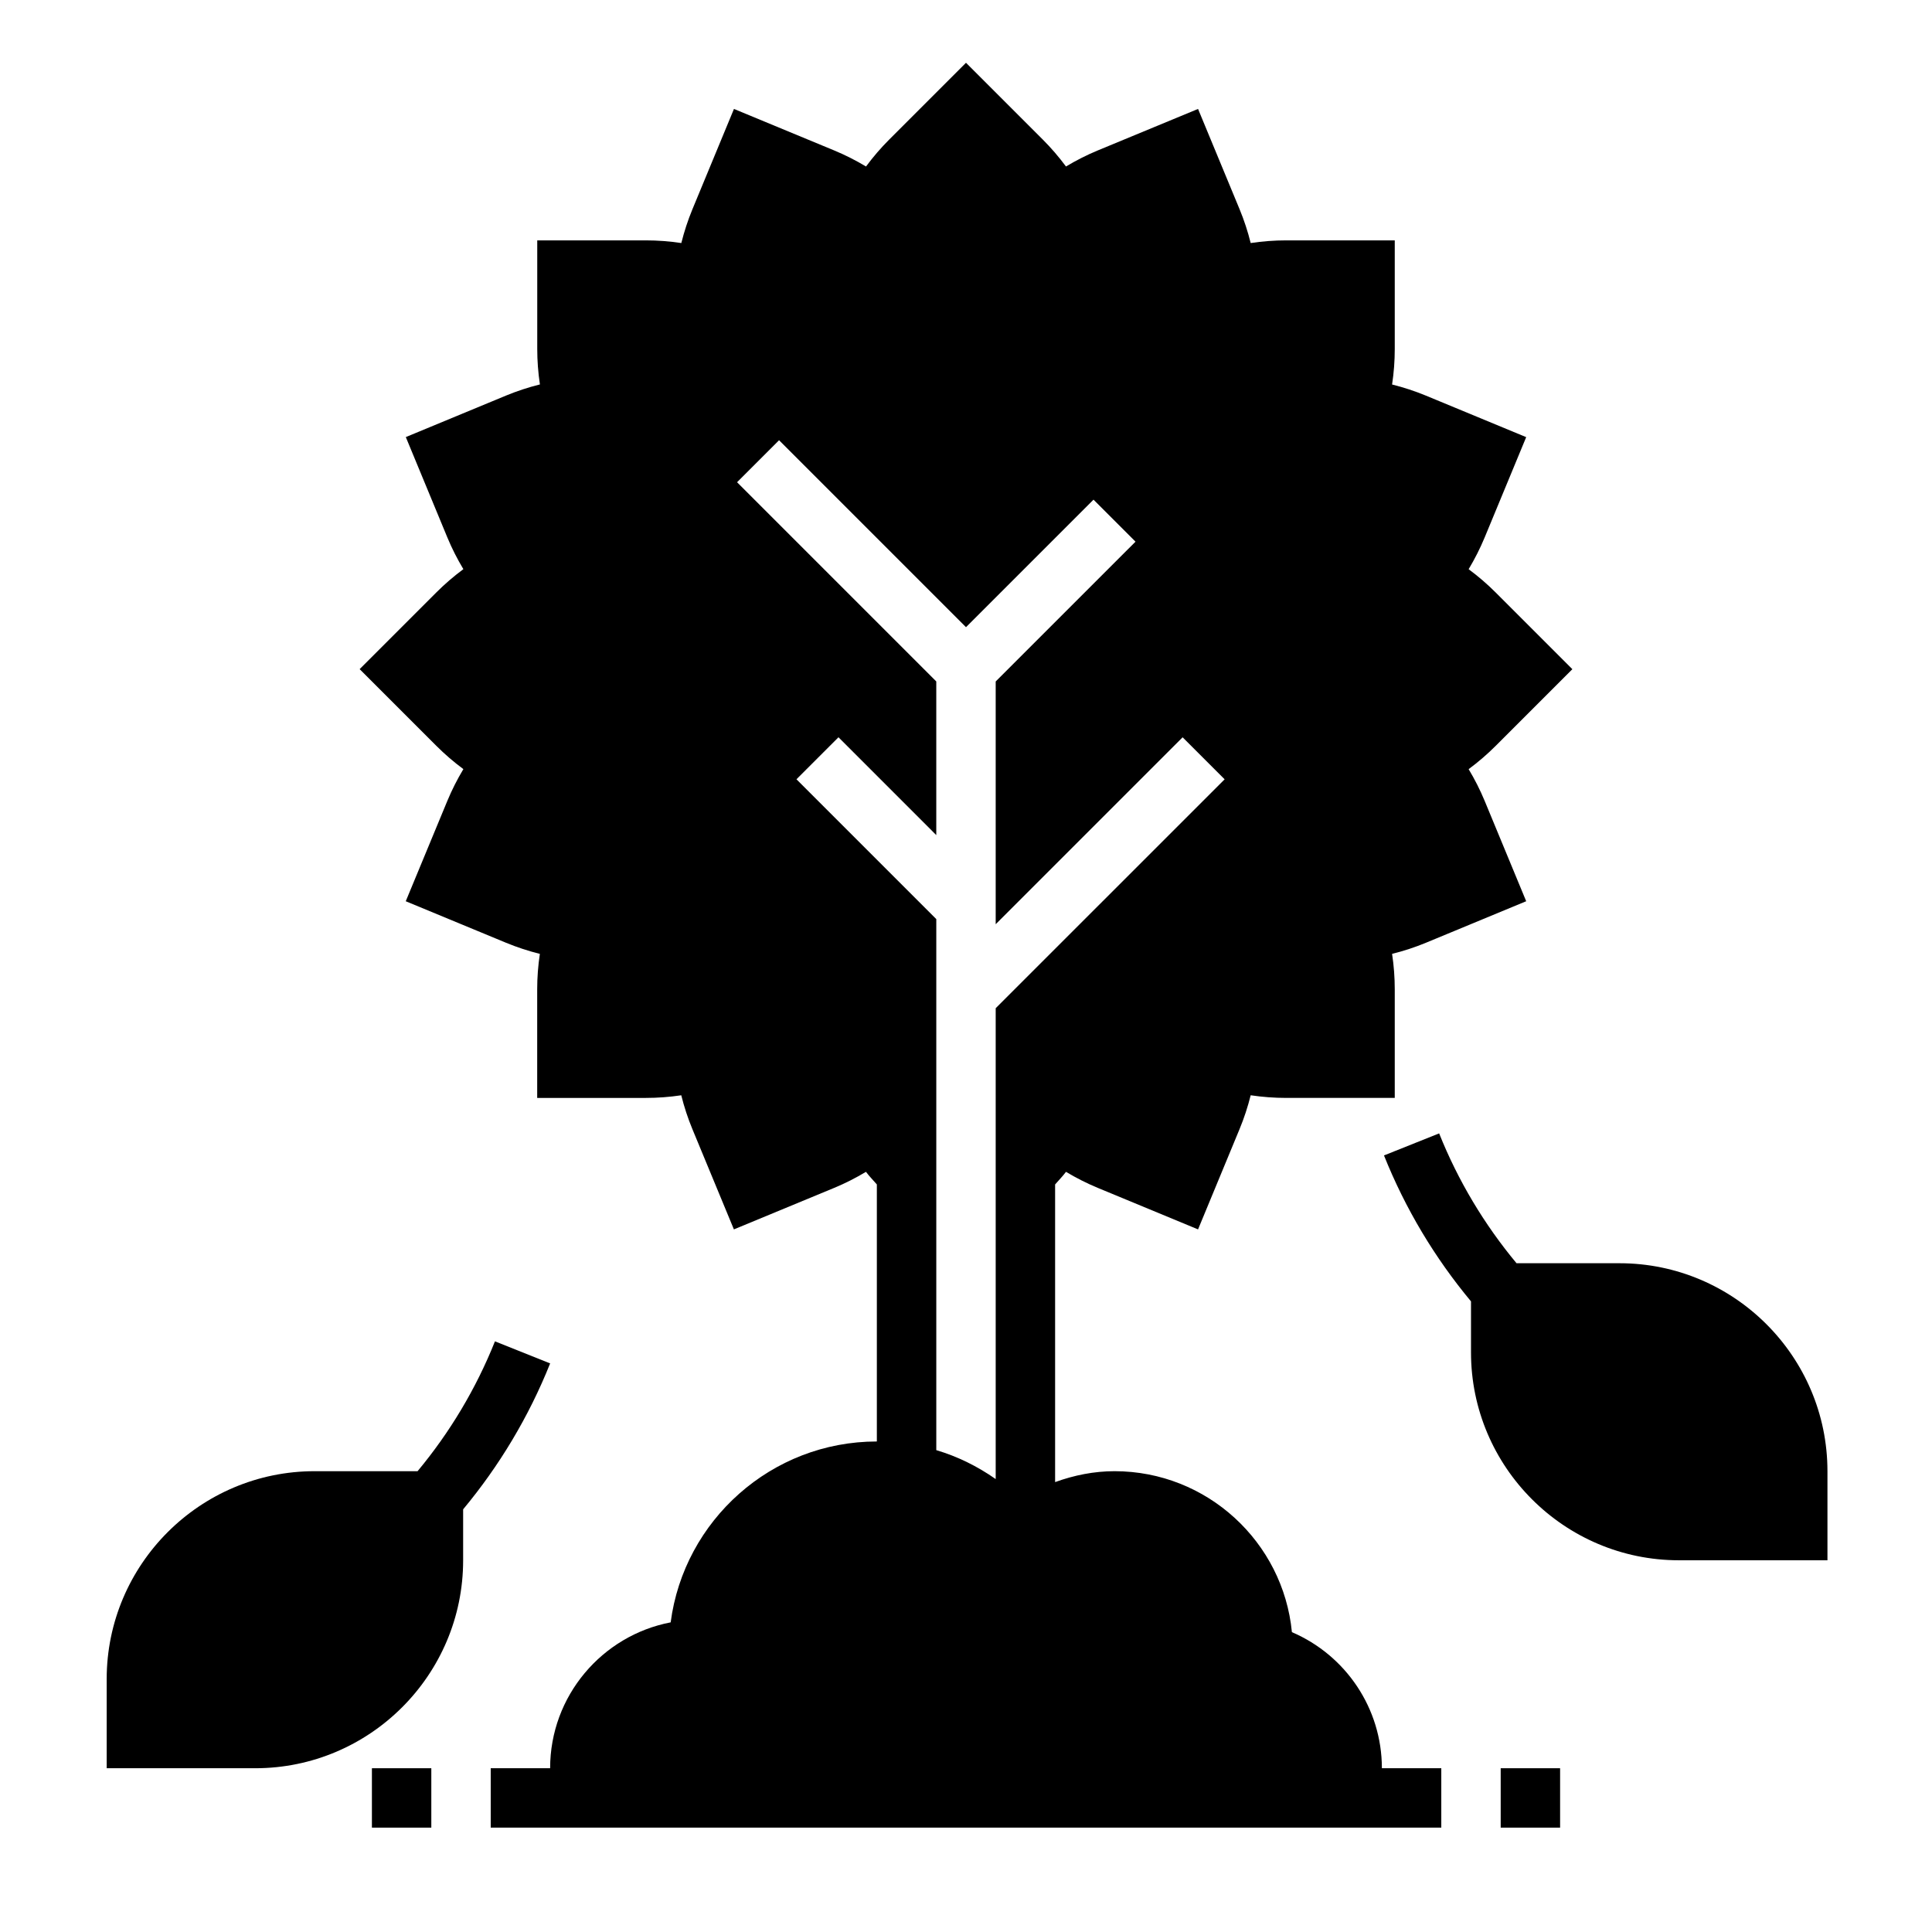 <?xml version="1.0" encoding="UTF-8"?>
<!-- The Best Svg Icon site in the world: iconSvg.co, Visit us! https://iconsvg.co -->
<svg fill="#000000" width="800px" height="800px" version="1.1" viewBox="144 144 512 512" xmlns="http://www.w3.org/2000/svg">
 <g>
  <path d="m275.17 499.47c-5.039 12.602-11.98 24.152-20.508 34.41h-27.285c-30.379 0-55.105 24.727-55.105 55.105v23.617h39.359c30.379 0 55.105-24.727 55.105-55.105v-13.508c9.582-11.523 17.391-24.504 23.059-38.676z"/>
  <path d="m573.18 478.77h-27.285c-8.527-10.258-15.469-21.805-20.508-34.41l-14.617 5.84c5.668 14.16 13.469 27.152 23.059 38.676v13.508c0 30.379 24.727 55.105 55.105 55.105h39.359v-23.617c-0.008-30.375-24.734-55.102-55.113-55.102z"/>
  <path d="m541.7 612.6h15.742v15.742h-15.742z"/>
  <path d="m242.56 612.6h15.742v15.742h-15.742z"/>
  <path d="m486.37 576.54c-2.305-23.906-22.508-42.66-47.012-42.66-5.406 0-10.699 1.062-15.742 2.891v-78.879c0.961-1.117 2-2.156 2.883-3.344 2.707 1.621 5.519 3.047 8.398 4.242l26.598 11.012 11.012-26.609c1.188-2.875 2.172-5.863 2.938-8.934 3.125 0.465 6.266 0.699 9.391 0.699h28.789v-28.781c0-3.117-0.234-6.258-0.707-9.391 3.07-0.762 6.062-1.746 8.949-2.938l26.59-11.012-11.012-26.609c-1.195-2.883-2.621-5.691-4.242-8.391 2.543-1.883 4.93-3.938 7.133-6.141l20.355-20.355-20.355-20.355c-2.203-2.203-4.59-4.258-7.133-6.141 1.621-2.707 3.047-5.519 4.242-8.398l11.012-26.598-26.598-11.012c-2.883-1.188-5.871-2.172-8.941-2.938 0.473-3.133 0.707-6.273 0.707-9.391v-28.805h-28.789c-3.117 0-6.258 0.234-9.391 0.707-0.762-3.07-1.746-6.062-2.938-8.949l-11.012-26.59-26.609 11.012c-2.883 1.195-5.691 2.621-8.391 4.242-1.883-2.543-3.938-4.93-6.141-7.133l-20.355-20.355-20.355 20.355c-2.203 2.203-4.258 4.59-6.141 7.133-2.707-1.621-5.519-3.047-8.398-4.242l-26.598-11.012-11.012 26.598c-1.188 2.883-2.172 5.871-2.938 8.941-3.133-0.473-6.273-0.707-9.391-0.707h-28.789v28.789c0 3.117 0.234 6.258 0.707 9.391-3.07 0.762-6.062 1.746-8.949 2.938l-26.59 11.012 11.012 26.609c1.195 2.883 2.621 5.691 4.242 8.391-2.543 1.883-4.93 3.938-7.133 6.141l-20.355 20.355 20.355 20.355c2.203 2.203 4.59 4.258 7.133 6.141-1.621 2.707-3.047 5.519-4.242 8.398l-11.027 26.617 26.598 11.012c2.883 1.188 5.871 2.172 8.941 2.938-0.473 3.133-0.707 6.273-0.707 9.391v28.781h28.789c3.125 0 6.266-0.234 9.391-0.699 0.762 3.07 1.746 6.062 2.938 8.941l11.012 26.598 26.609-11.012c2.883-1.195 5.691-2.621 8.391-4.242 0.883 1.195 1.93 2.227 2.883 3.344v68.117c-27.953 0-51.113 20.926-54.641 47.934-18.168 3.481-31.945 19.492-31.945 38.66h-15.742v15.742h251.91v-15.742h-15.742c-0.004-15.863-9.555-29.938-23.84-36.062zm-78.5-121.38v80.809c-4.816-3.379-10.109-5.992-15.742-7.668v-140.73l-37.055-37.055 11.133-11.133 25.918 25.926v-40.715l-52.797-52.797 11.133-11.133 49.539 49.543 33.793-33.793 11.133 11.133-37.055 37.051v64.332l49.539-49.539 11.133 11.133-60.672 60.664z"/>
 </g>
</svg>
